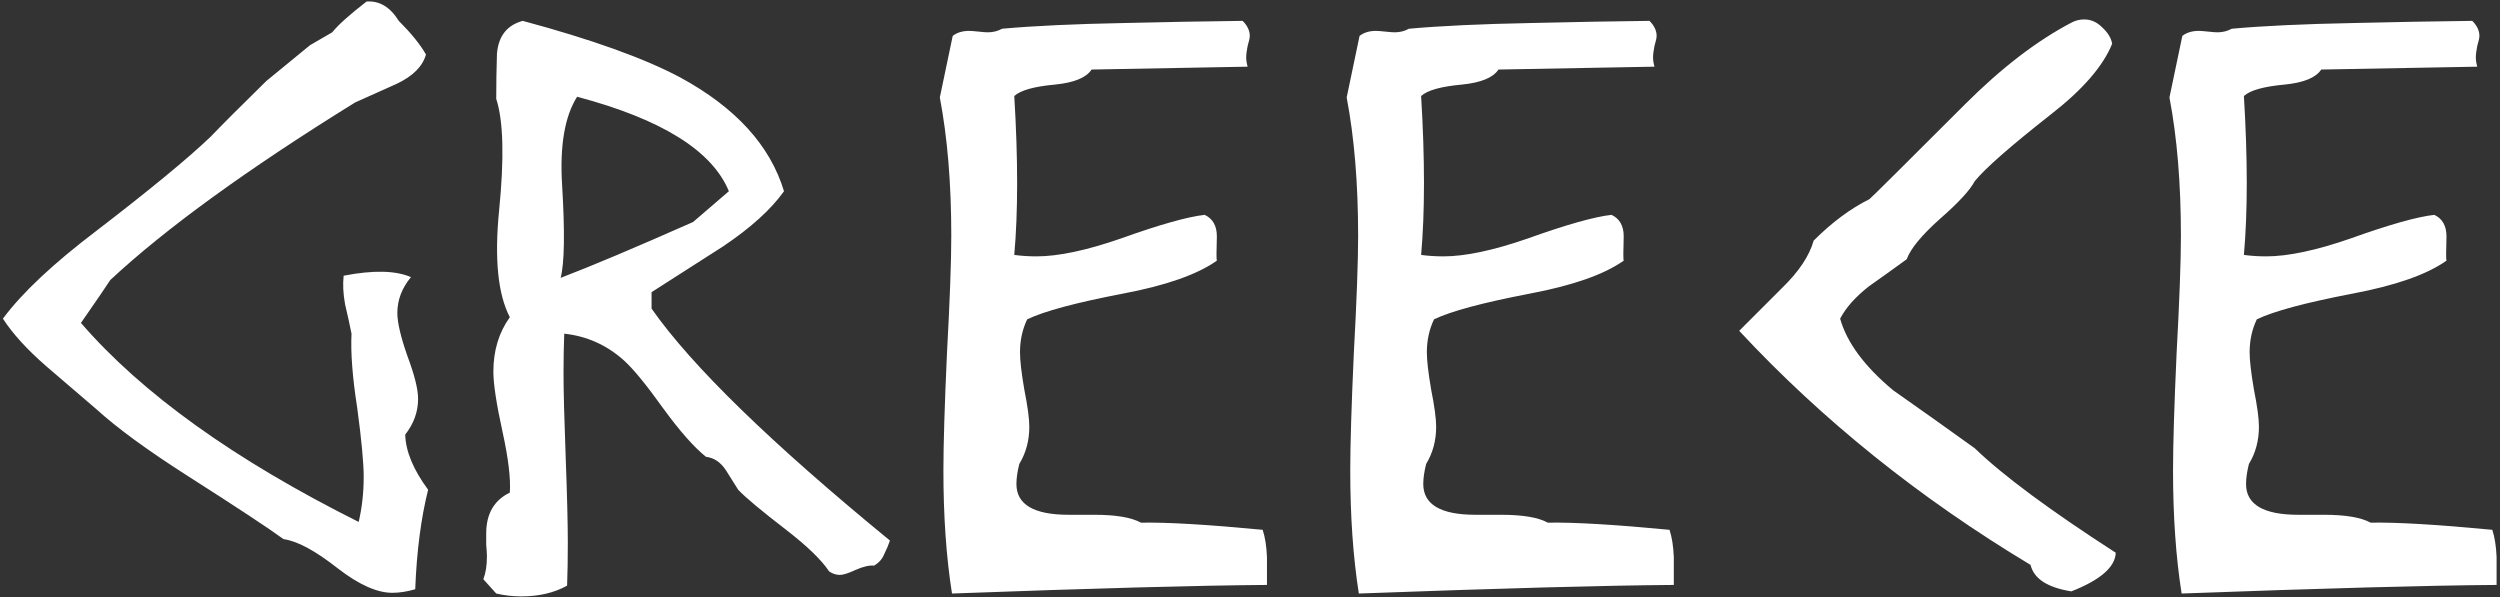 <?xml version="1.0" encoding="UTF-8"?> <svg xmlns="http://www.w3.org/2000/svg" width="695" height="166" viewBox="0 0 695 166" fill="none"><rect x="0" y="0" width="695" height="166" fill="#333333" stroke="none"/> <path d="M98.719 28.486C68.736 47.059 46.05 63.51 30.661 77.838C29.732 79.297 27.013 83.277 22.502 89.778C39.483 109.413 65.221 127.853 99.714 145.1C100.643 141.12 101.107 136.941 101.107 132.563C101.107 128.716 100.51 122.348 99.316 113.459C97.989 104.968 97.459 98.07 97.724 92.763C97.193 90.11 96.596 87.39 95.933 84.604C95.402 81.685 95.27 79.032 95.535 76.644C103.76 75.052 109.996 75.185 114.241 77.042C111.72 80.093 110.46 83.41 110.46 86.992C110.46 89.645 111.389 93.625 113.246 98.932C115.236 104.239 116.231 108.219 116.231 110.872C116.231 114.454 115.037 117.771 112.649 120.822C112.782 125.465 114.904 130.573 119.017 136.145C117.027 144.105 115.833 153.325 115.435 163.806C113.18 164.469 111.057 164.801 109.067 164.801C104.822 164.801 99.78 162.546 93.943 158.035C87.708 153.126 82.666 150.407 78.819 149.876C74.839 146.957 65.884 141.054 51.954 132.165C40.943 125.134 32.518 118.965 26.681 113.658C22.038 109.678 17.394 105.698 12.751 101.718C7.444 97.075 3.464 92.697 0.811 88.584C6.118 81.42 14.807 73.261 26.88 64.107C41.739 52.698 52.286 44.008 58.521 38.038C61.838 34.589 67.012 29.415 74.043 22.516C76.962 20.128 81.008 16.811 86.182 12.566C88.039 11.505 90.096 10.311 92.351 8.984C94.076 6.861 97.26 4.009 101.903 0.427C105.485 0.162 108.47 1.953 110.858 5.8C114.307 9.249 116.828 12.367 118.42 15.153C117.491 18.47 114.772 21.189 110.261 23.312C106.414 25.037 102.566 26.761 98.719 28.486ZM243.025 157.239C241.698 157.106 239.974 157.504 237.851 158.433C235.861 159.362 234.402 159.826 233.473 159.826C232.412 159.826 231.417 159.494 230.488 158.831C228.365 155.647 224.385 151.8 218.548 147.289C211.649 141.982 207.205 138.268 205.215 136.145C204.021 134.288 202.893 132.497 201.832 130.772C200.373 128.517 198.515 127.256 196.26 126.991C192.943 124.338 188.963 119.827 184.32 113.459C179.677 106.958 176.028 102.514 173.375 100.126C168.599 95.881 163.093 93.426 156.858 92.763C156.725 96.08 156.659 99.728 156.659 103.708C156.659 108.617 156.858 116.378 157.256 126.991C157.654 137.604 157.853 145.631 157.853 151.07C157.853 155.315 157.787 159.229 157.654 162.811C154.072 164.801 149.827 165.796 144.918 165.796C142.53 165.796 140.208 165.531 137.953 165L134.371 161.02C135.034 159.295 135.366 157.173 135.366 154.652C135.366 153.989 135.3 152.927 135.167 151.468C135.167 150.009 135.167 148.947 135.167 148.284C135.167 142.845 137.356 139.064 141.734 136.941C141.999 133.094 141.336 127.522 139.744 120.225C138.019 112.398 137.157 106.759 137.157 103.31C137.157 97.473 138.683 92.431 141.734 88.186C138.417 81.818 137.422 71.934 138.749 58.535C140.208 43.942 139.943 33.594 137.953 27.491C137.953 23.246 138.019 19.067 138.152 14.954C138.55 10.045 140.938 6.994 145.316 5.8C164.553 10.974 179.146 16.214 189.096 21.521C204.485 29.879 214.104 40.426 217.951 53.162C214.369 58.203 208.731 63.311 201.036 68.485C194.403 72.73 187.769 76.976 181.136 81.221V85.798C192.28 101.718 214.369 123.21 247.403 150.274C247.005 151.468 246.474 152.728 245.811 154.055C245.28 155.382 244.352 156.443 243.025 157.239ZM202.628 53.162C197.985 41.885 183.922 33.129 160.44 26.894C156.991 32.333 155.598 40.492 156.261 51.371C157.057 64.505 156.924 73.128 155.863 77.241C164.221 74.057 176.493 68.883 192.678 61.719L202.628 53.162ZM352.215 162.612C333.377 162.745 304.19 163.541 264.655 165C263.063 154.917 262.267 143.508 262.267 130.772C262.267 123.608 262.599 112.729 263.262 98.136C264.058 83.543 264.456 72.664 264.456 65.5C264.456 51.039 263.395 38.237 261.272 27.093L264.854 9.979C266.048 9.05 267.574 8.586 269.431 8.586C269.962 8.586 270.824 8.652 272.018 8.785C273.212 8.918 274.075 8.984 274.605 8.984C276.065 8.984 277.391 8.652 278.585 7.989C287.341 7.193 298.684 6.662 312.614 6.397C323.626 6.132 334.571 5.933 345.449 5.8C346.776 7.127 347.439 8.52 347.439 9.979C347.439 10.51 347.24 11.438 346.842 12.765C346.577 14.092 346.444 15.153 346.444 15.949C346.444 16.745 346.577 17.607 346.842 18.536L303.46 19.332C302.001 21.587 298.618 22.98 293.311 23.511C287.474 24.042 283.693 25.103 281.968 26.695C283.03 44.207 283.03 58.933 281.968 70.873C283.958 71.138 286.015 71.271 288.137 71.271C294.24 71.271 302.067 69.613 311.619 66.296C322.365 62.449 330.126 60.26 334.902 59.729C337.158 60.79 338.285 62.78 338.285 65.699C338.153 69.944 338.153 72.2 338.285 72.465C332.846 76.312 324.156 79.364 312.216 81.619C299.082 84.14 290.194 86.528 285.55 88.783C284.224 91.569 283.56 94.62 283.56 97.937C283.56 100.192 283.958 103.642 284.754 108.285C285.683 112.928 286.147 116.378 286.147 118.633C286.147 122.48 285.219 125.93 283.361 128.981C282.831 131.104 282.565 132.961 282.565 134.553C282.565 140.258 287.408 143.11 297.092 143.11C297.888 143.11 299.082 143.11 300.674 143.11C302.266 143.11 303.46 143.11 304.256 143.11C310.226 143.11 314.538 143.84 317.191 145.299C324.488 145.166 335.765 145.83 351.021 147.289C351.685 149.279 352.083 151.8 352.215 154.851C352.215 160.025 352.215 162.612 352.215 162.612ZM465.319 162.612C446.48 162.745 417.294 163.541 377.759 165C376.167 154.917 375.371 143.508 375.371 130.772C375.371 123.608 375.703 112.729 376.366 98.136C377.162 83.543 377.56 72.664 377.56 65.5C377.56 51.039 376.499 38.237 374.376 27.093L377.958 9.979C379.152 9.05 380.678 8.586 382.535 8.586C383.066 8.586 383.928 8.652 385.122 8.785C386.316 8.918 387.178 8.984 387.709 8.984C389.168 8.984 390.495 8.652 391.689 7.989C400.445 7.193 411.788 6.662 425.718 6.397C436.729 6.132 447.674 5.933 458.553 5.8C459.88 7.127 460.543 8.52 460.543 9.979C460.543 10.51 460.344 11.438 459.946 12.765C459.681 14.092 459.548 15.153 459.548 15.949C459.548 16.745 459.681 17.607 459.946 18.536L416.564 19.332C415.105 21.587 411.722 22.98 406.415 23.511C400.578 24.042 396.797 25.103 395.072 26.695C396.133 44.207 396.133 58.933 395.072 70.873C397.062 71.138 399.118 71.271 401.241 71.271C407.344 71.271 415.171 69.613 424.723 66.296C435.469 62.449 443.23 60.26 448.006 59.729C450.261 60.79 451.389 62.78 451.389 65.699C451.256 69.944 451.256 72.2 451.389 72.465C445.95 76.312 437.26 79.364 425.32 81.619C412.186 84.14 403.297 86.528 398.654 88.783C397.327 91.569 396.664 94.62 396.664 97.937C396.664 100.192 397.062 103.642 397.858 108.285C398.787 112.928 399.251 116.378 399.251 118.633C399.251 122.48 398.322 125.93 396.465 128.981C395.934 131.104 395.669 132.961 395.669 134.553C395.669 140.258 400.511 143.11 410.196 143.11C410.992 143.11 412.186 143.11 413.778 143.11C415.37 143.11 416.564 143.11 417.36 143.11C423.33 143.11 427.642 143.84 430.295 145.299C437.592 145.166 448.868 145.83 464.125 147.289C464.788 149.279 465.186 151.8 465.319 154.851C465.319 160.025 465.319 162.612 465.319 162.612ZM575.835 164.403C569.202 163.342 565.421 160.887 564.492 157.04C533.581 138.467 506.583 116.776 483.499 91.967C487.479 87.987 491.459 84.007 495.439 80.027C500.083 75.516 503.001 71.138 504.195 66.893C509.237 61.852 514.411 58.004 519.717 55.351C520.513 54.688 529.336 45.932 546.184 29.083C556.4 18.868 566.35 11.239 576.034 6.198C577.096 5.667 578.223 5.402 579.417 5.402C581.275 5.402 582.933 6.132 584.392 7.591C585.984 9.05 586.913 10.576 587.179 12.168C584.658 18.403 578.953 24.97 570.064 31.869C558.92 40.625 551.889 46.794 548.97 50.376C547.644 52.897 544.393 56.412 539.219 60.923C534.178 65.434 531.127 69.148 530.065 72.067C526.616 74.588 523.1 77.108 519.518 79.629C515.804 82.548 513.15 85.533 511.558 88.584C513.416 95.217 518.324 101.851 526.284 108.484C533.846 113.791 541.408 119.164 548.97 124.603C556.798 132.165 569.865 141.85 588.174 153.657C588.041 157.637 583.928 161.219 575.835 164.403ZM694.052 162.612C675.214 162.745 646.027 163.541 606.492 165C604.9 154.917 604.104 143.508 604.104 130.772C604.104 123.608 604.436 112.729 605.099 98.136C605.895 83.543 606.293 72.664 606.293 65.5C606.293 51.039 605.232 38.237 603.109 27.093L606.691 9.979C607.885 9.05 609.411 8.586 611.268 8.586C611.799 8.586 612.661 8.652 613.855 8.785C615.049 8.918 615.912 8.984 616.442 8.984C617.902 8.984 619.228 8.652 620.422 7.989C629.178 7.193 640.521 6.662 654.451 6.397C665.463 6.132 676.408 5.933 687.286 5.8C688.613 7.127 689.276 8.52 689.276 9.979C689.276 10.51 689.077 11.438 688.679 12.765C688.414 14.092 688.281 15.153 688.281 15.949C688.281 16.745 688.414 17.607 688.679 18.536L645.297 19.332C643.838 21.587 640.455 22.98 635.148 23.511C629.311 24.042 625.53 25.103 623.805 26.695C624.867 44.207 624.867 58.933 623.805 70.873C625.795 71.138 627.852 71.271 629.974 71.271C636.077 71.271 643.904 69.613 653.456 66.296C664.202 62.449 671.963 60.26 676.739 59.729C678.995 60.79 680.122 62.78 680.122 65.699C679.99 69.944 679.99 72.2 680.122 72.465C674.683 76.312 665.993 79.364 654.053 81.619C640.919 84.14 632.031 86.528 627.387 88.783C626.061 91.569 625.397 94.62 625.397 97.937C625.397 100.192 625.795 103.642 626.591 108.285C627.52 112.928 627.984 116.378 627.984 118.633C627.984 122.48 627.056 125.93 625.198 128.981C624.668 131.104 624.402 132.961 624.402 134.553C624.402 140.258 629.245 143.11 638.929 143.11C639.725 143.11 640.919 143.11 642.511 143.11C644.103 143.11 645.297 143.11 646.093 143.11C652.063 143.11 656.375 143.84 659.028 145.299C666.325 145.166 677.602 145.83 692.858 147.289C693.522 149.279 693.92 151.8 694.052 154.851C694.052 160.025 694.052 162.612 694.052 162.612Z" fill="white"></path> </svg> 